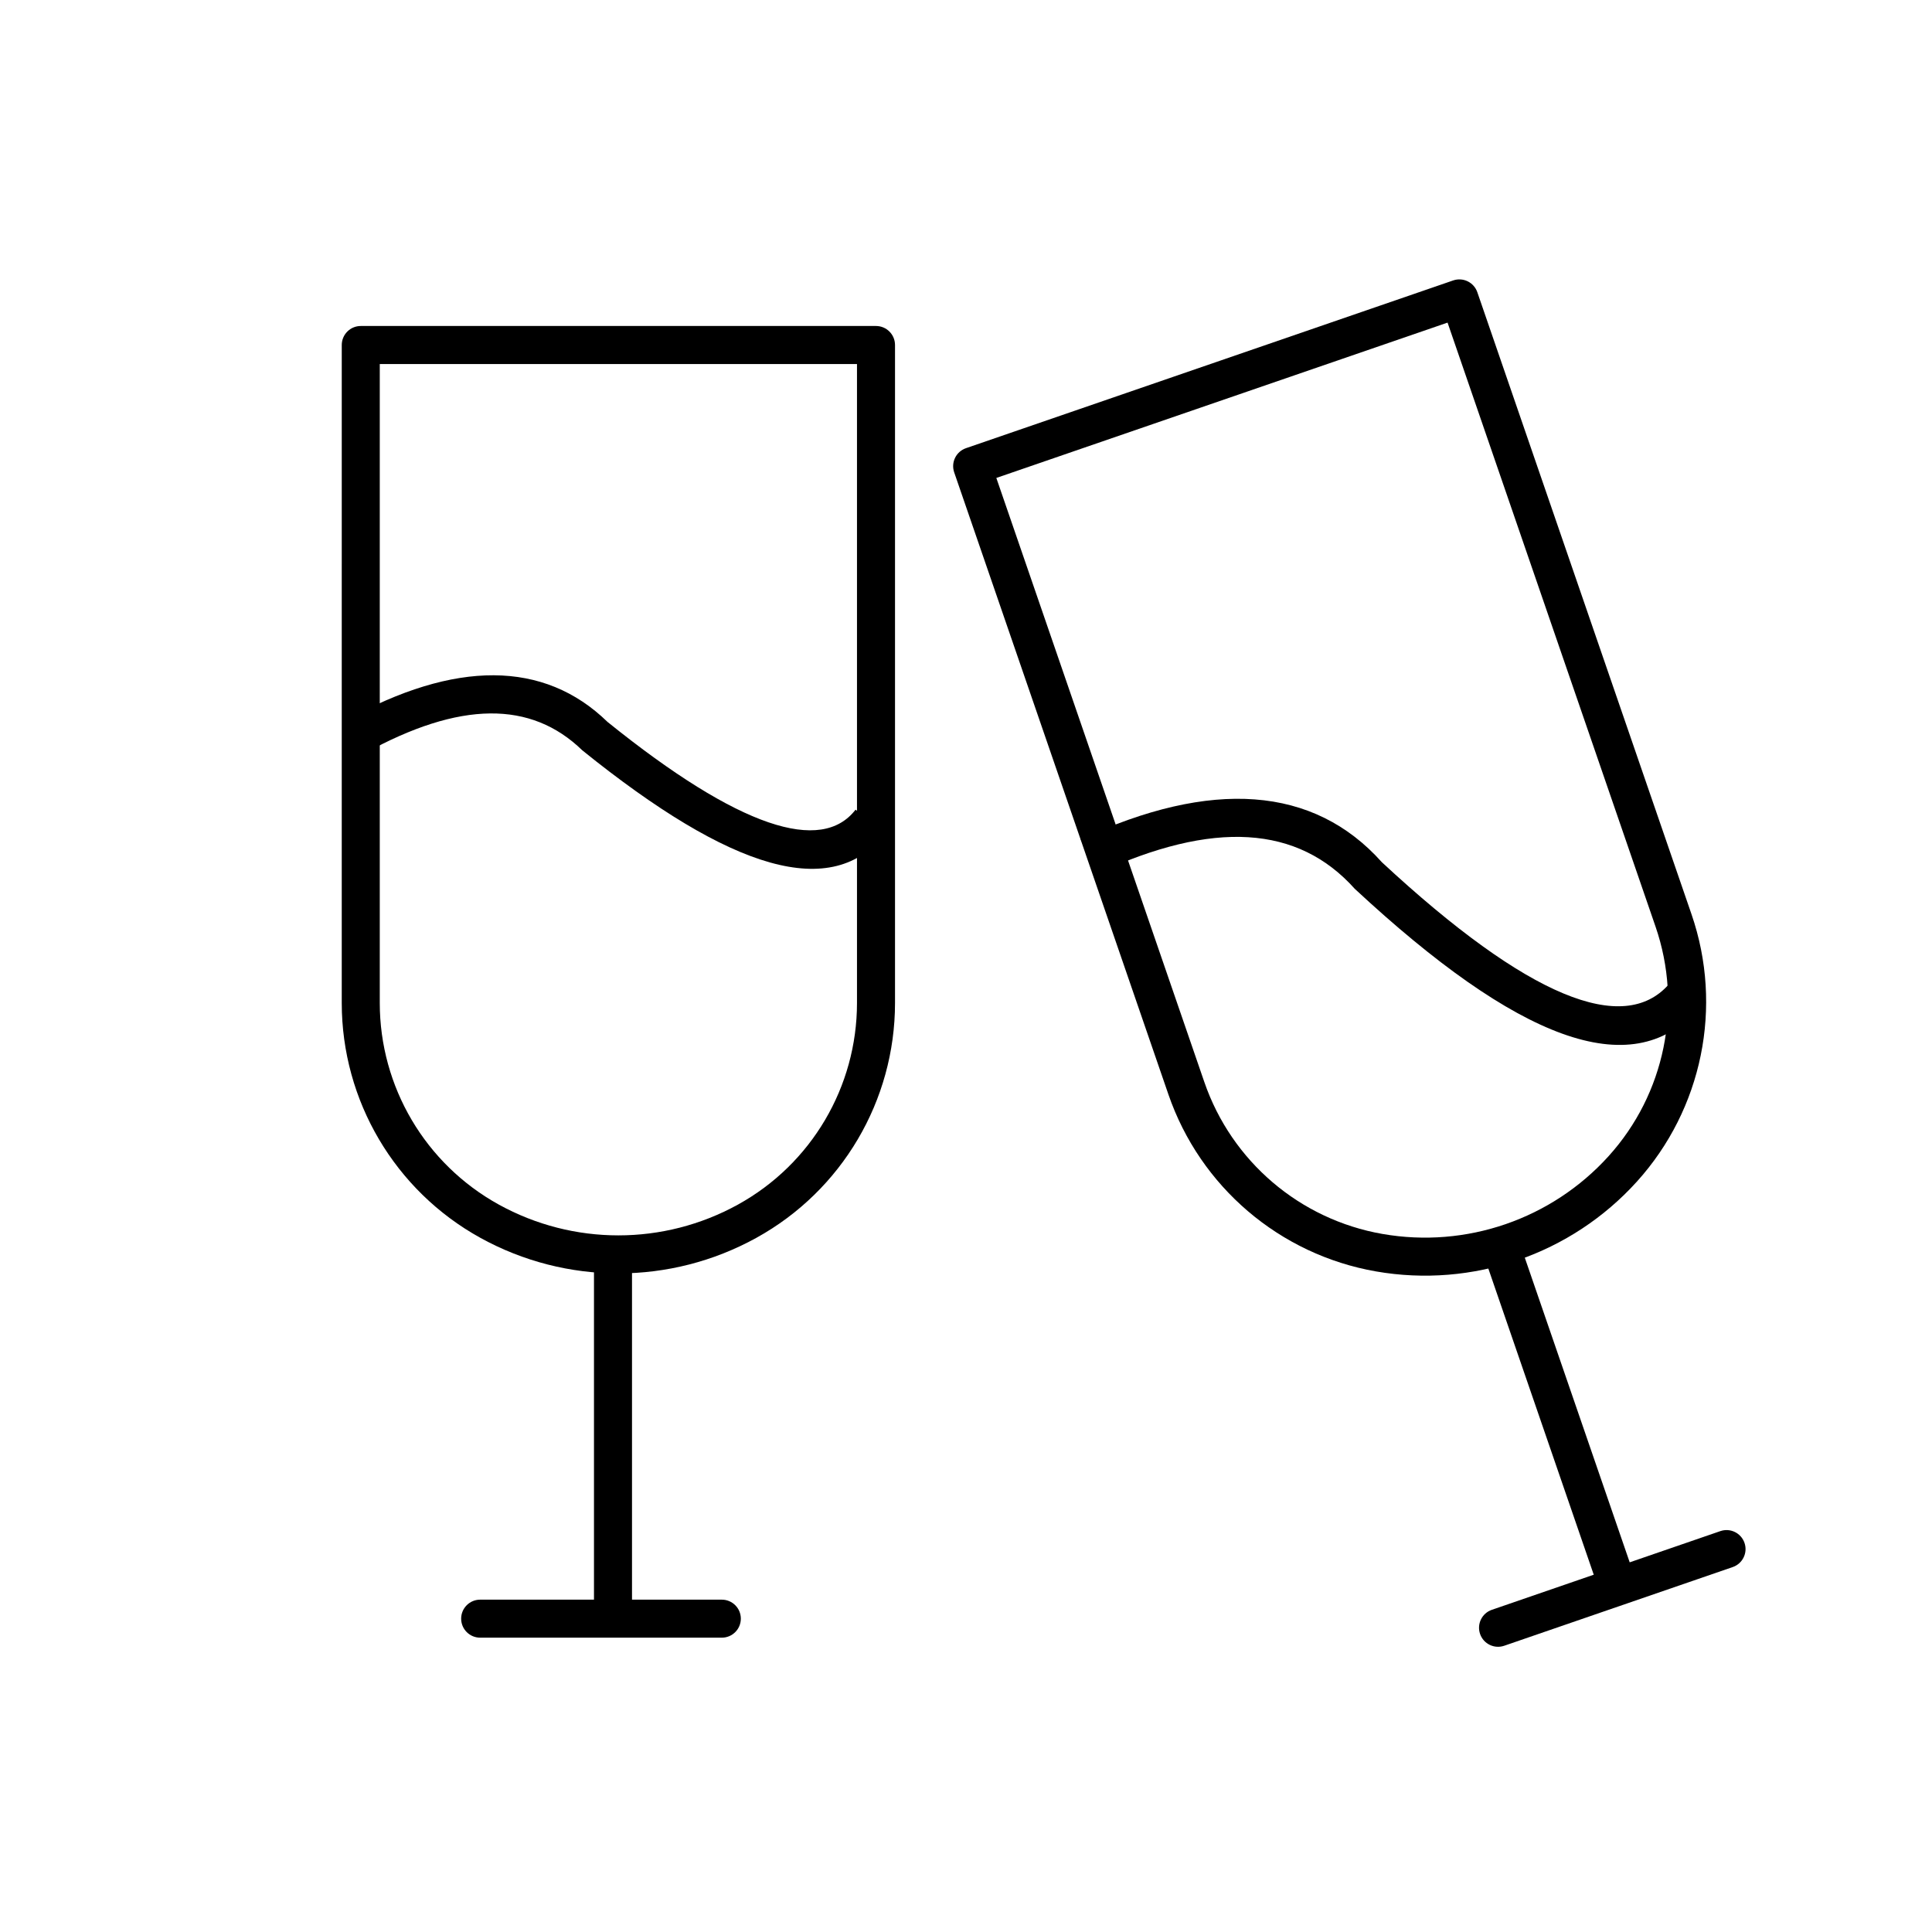 <?xml version="1.0" encoding="UTF-8"?>
<!-- Uploaded to: ICON Repo, www.svgrepo.com, Generator: ICON Repo Mixer Tools -->
<svg fill="#000000" width="800px" height="800px" version="1.1" viewBox="144 144 512 512" xmlns="http://www.w3.org/2000/svg">
 <g>
  <path d="m234.57 235.43c0-2.781 2.254-5.039 5.039-5.039h136.54c2.781 0 5.039 2.258 5.039 5.039v174.36c0 25.891-14.074 49.738-36.742 62.25-22.762 12.566-50.379 12.566-73.141 0-22.668-12.512-36.738-36.359-36.738-62.25zm10.074 5.039v169.32c0 22.223 12.078 42.688 31.535 53.43 19.73 10.891 43.672 10.891 63.402 0 19.453-10.742 31.531-31.207 31.531-53.43v-169.32z"/>
  <path d="m396.87 269.18c-0.906-2.633 0.492-5.5 3.121-6.406l129.11-44.453c2.633-0.906 5.5 0.492 6.406 3.125l56.766 164.86c8.426 24.48 2.883 51.609-14.473 70.82-17.43 19.289-43.543 28.281-69.156 23.812-25.508-4.453-46.574-22.418-55.004-46.898zm11.168 1.48 55.125 160.1c7.234 21.012 25.316 36.43 47.207 40.25 22.203 3.875 44.84-3.922 59.949-20.645 14.898-16.488 19.656-39.77 12.422-60.781l-55.125-160.09z"/>
  <path d="m301.41 478.55v89.855c0 2.785 2.258 5.039 5.039 5.039 2.785 0 5.039-2.254 5.039-5.039v-89.855c0-2.785-2.254-5.039-5.039-5.039-2.781 0-5.039 2.254-5.039 5.039z"/>
  <path d="m537.37 477.12 29.254 84.965c0.906 2.629 3.773 4.027 6.406 3.121 2.629-0.902 4.027-3.769 3.121-6.402l-29.254-84.961c-0.906-2.633-3.773-4.031-6.402-3.125-2.633 0.906-4.031 3.773-3.125 6.402z"/>
  <path d="m271.25 578h64.039c2.785 0 5.039-2.254 5.039-5.039 0-2.781-2.254-5.035-5.039-5.035h-64.039c-2.781 0-5.039 2.254-5.039 5.035 0 2.785 2.258 5.039 5.039 5.039z"/>
  <path d="m542.64 580.14 60.551-20.852c2.629-0.906 4.027-3.773 3.121-6.402-0.906-2.633-3.773-4.031-6.402-3.125l-60.551 20.852c-2.633 0.906-4.031 3.773-3.125 6.402 0.906 2.633 3.773 4.031 6.406 3.125z"/>
  <path d="m240.61 343.65c25.309-13.973 44.156-13.973 57.715-0.797 39.445 31.824 66.34 40.098 80.383 21.875l-7.981-6.152c-8.988 11.668-30.684 4.996-65.727-23.258-16.848-16.402-40.441-16.402-69.262-0.488z"/>
  <path d="m434.66 375.57c30.961-14.375 53.344-12.809 68.371 3.981 43.023 39.98 73.285 51.652 90.688 32.07l-7.531-6.691c-11.902 13.391-37.086 3.676-75.977-32.43-18.078-20.238-45.191-22.133-79.793-6.07z"/>
 </g>
</svg>